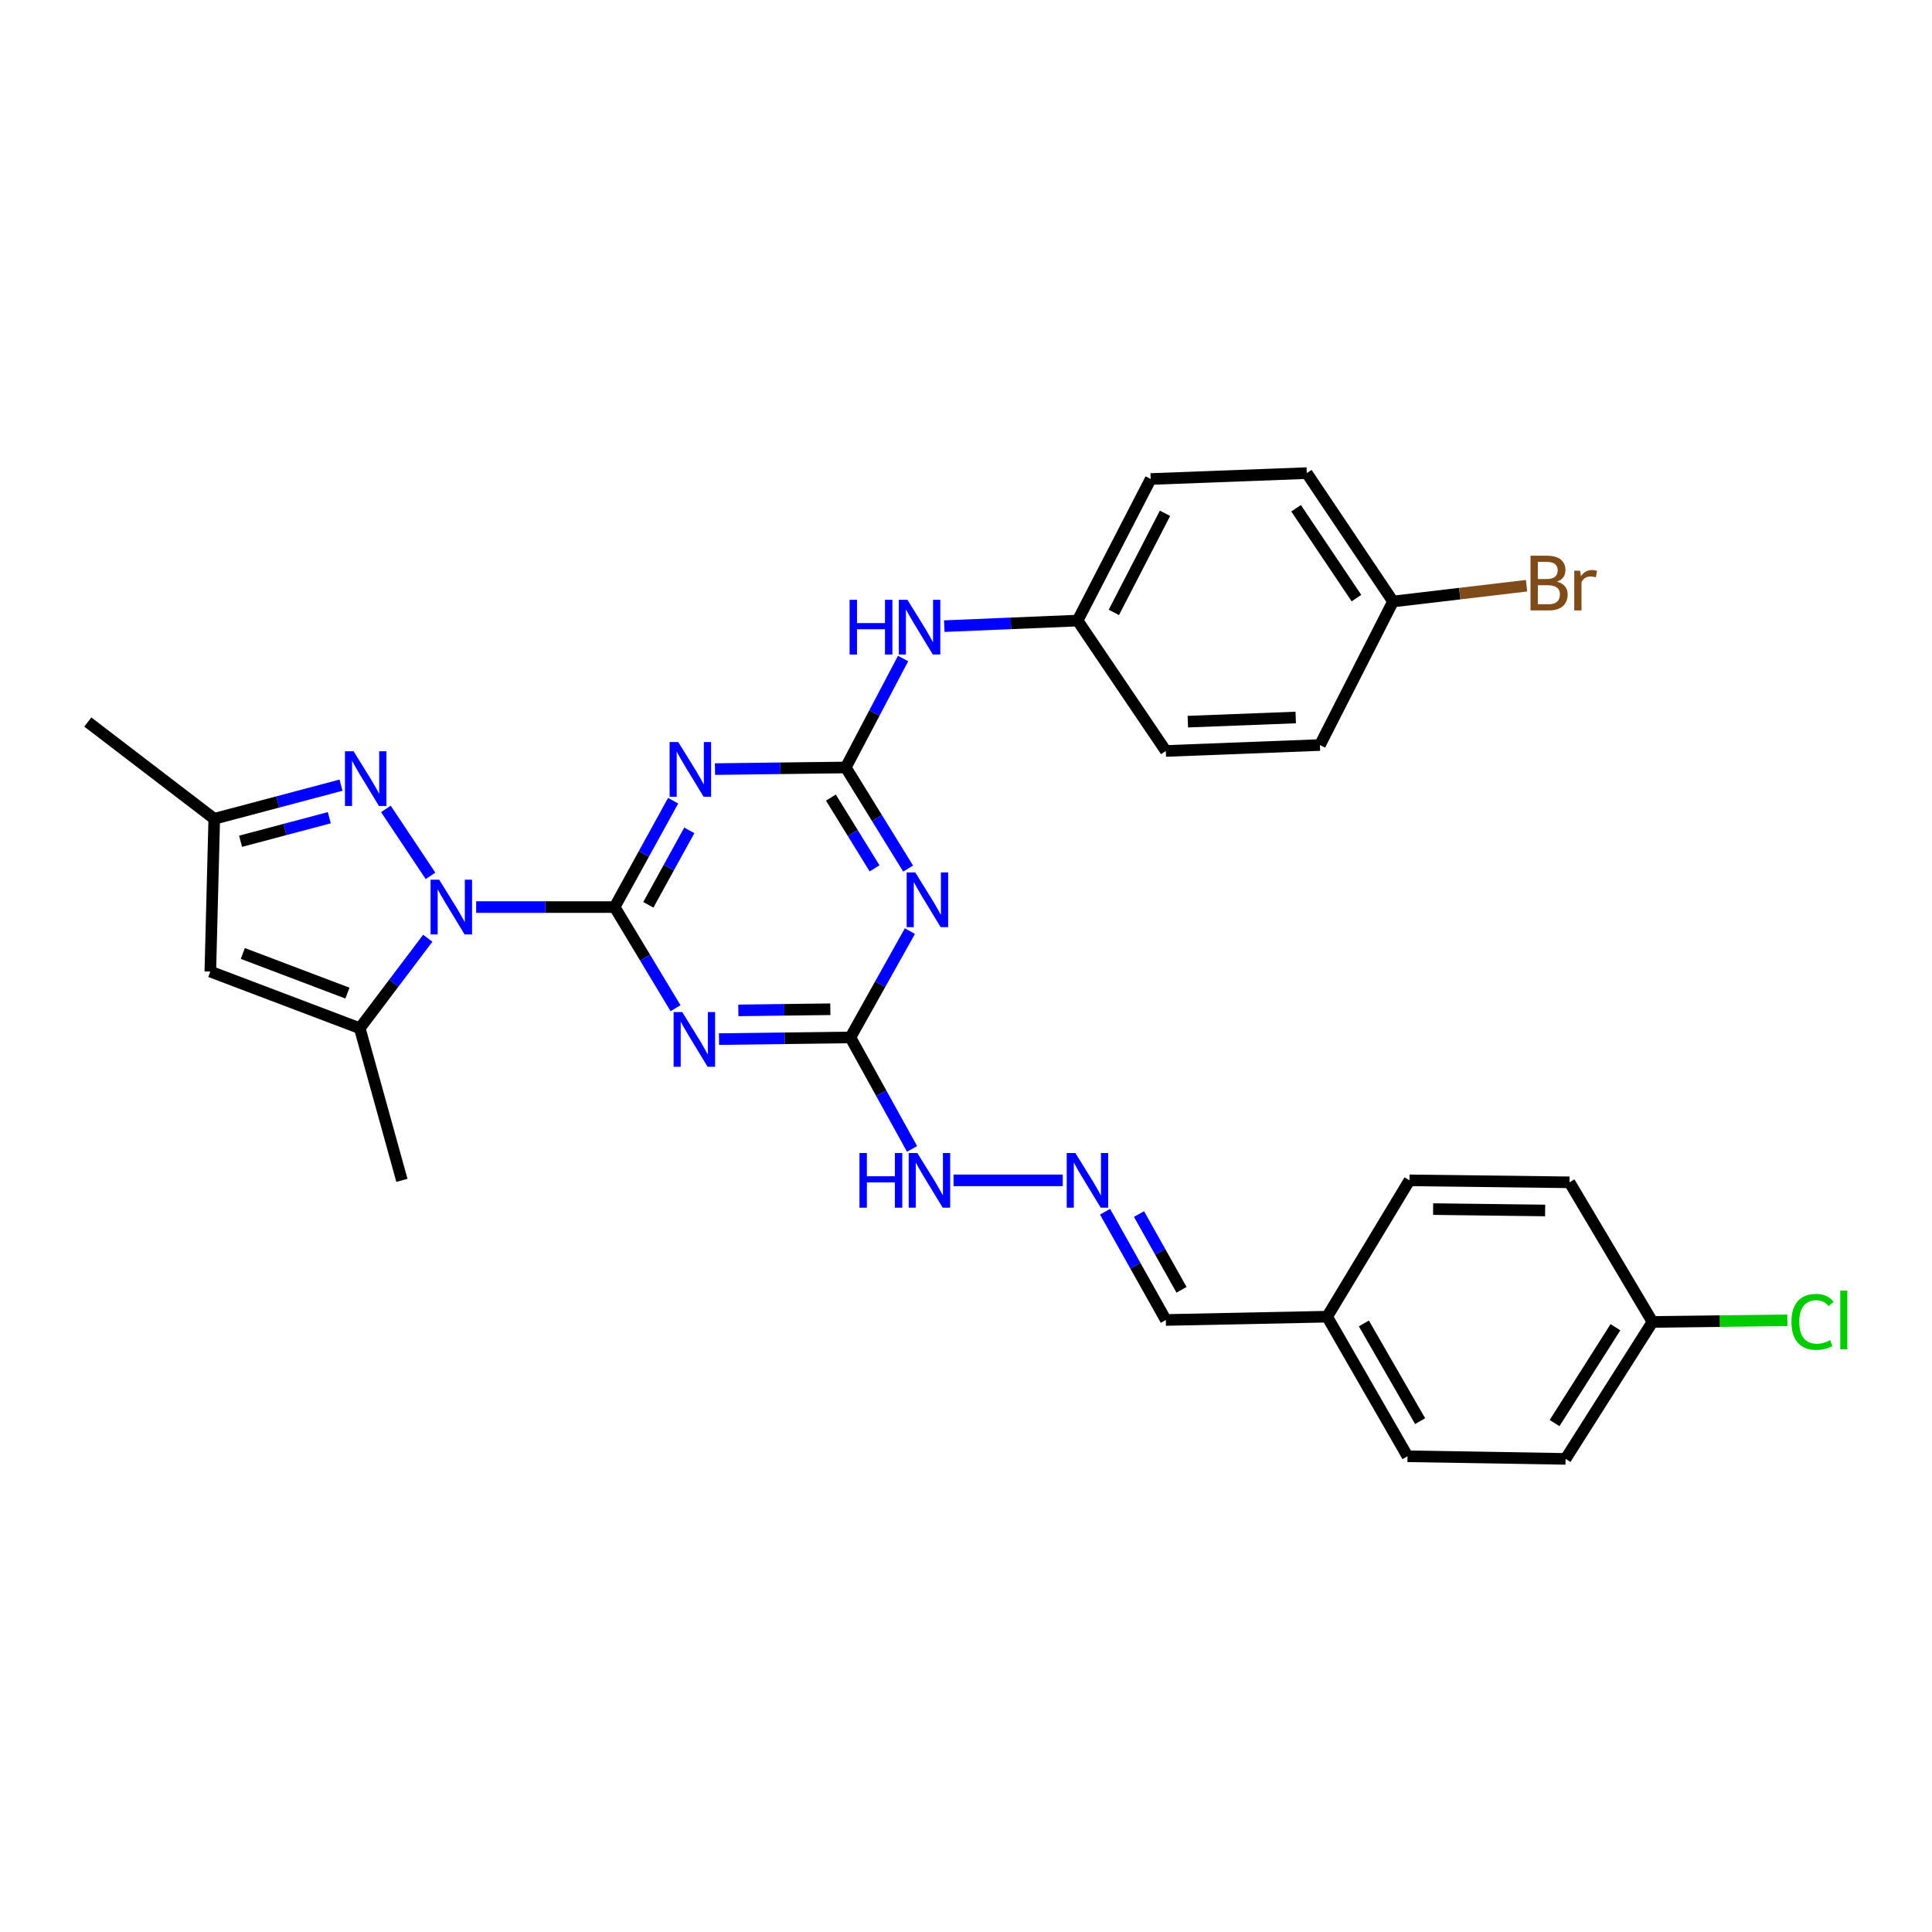 <?xml version='1.0' encoding='iso-8859-1'?>
<svg version='1.1' baseProfile='full'
              xmlns='http://www.w3.org/2000/svg'
                      xmlns:rdkit='http://www.rdkit.org/xml'
                      xmlns:xlink='http://www.w3.org/1999/xlink'
                  xml:space='preserve'
width='1000px' height='1000px' viewBox='0 0 1000 1000'>
<!-- END OF HEADER -->
<rect style='opacity:1.0;fill:#FFFFFF;stroke:none' width='1000' height='1000' x='0' y='0'> </rect>
<path class='bond-0' d='M 318.129,469.496 L 282.293,469.496' style='fill:none;fill-rule:evenodd;stroke:#000000;stroke-width:6px;stroke-linecap:butt;stroke-linejoin:miter;stroke-opacity:1' />
<path class='bond-0' d='M 282.293,469.496 L 246.456,469.496' style='fill:none;fill-rule:evenodd;stroke:#0000FF;stroke-width:6px;stroke-linecap:butt;stroke-linejoin:miter;stroke-opacity:1' />
<path class='bond-1' d='M 318.129,469.496 L 333.272,441.965' style='fill:none;fill-rule:evenodd;stroke:#000000;stroke-width:6px;stroke-linecap:butt;stroke-linejoin:miter;stroke-opacity:1' />
<path class='bond-1' d='M 333.272,441.965 L 348.416,414.435' style='fill:none;fill-rule:evenodd;stroke:#0000FF;stroke-width:6px;stroke-linecap:butt;stroke-linejoin:miter;stroke-opacity:1' />
<path class='bond-1' d='M 335.577,468.335 L 346.177,449.064' style='fill:none;fill-rule:evenodd;stroke:#000000;stroke-width:6px;stroke-linecap:butt;stroke-linejoin:miter;stroke-opacity:1' />
<path class='bond-1' d='M 346.177,449.064 L 356.778,429.793' style='fill:none;fill-rule:evenodd;stroke:#0000FF;stroke-width:6px;stroke-linecap:butt;stroke-linejoin:miter;stroke-opacity:1' />
<path class='bond-2' d='M 318.129,469.496 L 333.894,495.668' style='fill:none;fill-rule:evenodd;stroke:#000000;stroke-width:6px;stroke-linecap:butt;stroke-linejoin:miter;stroke-opacity:1' />
<path class='bond-2' d='M 333.894,495.668 L 349.659,521.84' style='fill:none;fill-rule:evenodd;stroke:#0000FF;stroke-width:6px;stroke-linecap:butt;stroke-linejoin:miter;stroke-opacity:1' />
<path class='bond-4' d='M 222.833,453.338 L 199.734,418.685' style='fill:none;fill-rule:evenodd;stroke:#0000FF;stroke-width:6px;stroke-linecap:butt;stroke-linejoin:miter;stroke-opacity:1' />
<path class='bond-6' d='M 221.419,485.621 L 203.819,508.913' style='fill:none;fill-rule:evenodd;stroke:#0000FF;stroke-width:6px;stroke-linecap:butt;stroke-linejoin:miter;stroke-opacity:1' />
<path class='bond-6' d='M 203.819,508.913 L 186.218,532.206' style='fill:none;fill-rule:evenodd;stroke:#000000;stroke-width:6px;stroke-linecap:butt;stroke-linejoin:miter;stroke-opacity:1' />
<path class='bond-3' d='M 370.074,398.084 L 403.92,397.664' style='fill:none;fill-rule:evenodd;stroke:#0000FF;stroke-width:6px;stroke-linecap:butt;stroke-linejoin:miter;stroke-opacity:1' />
<path class='bond-3' d='M 403.92,397.664 L 437.765,397.244' style='fill:none;fill-rule:evenodd;stroke:#000000;stroke-width:6px;stroke-linecap:butt;stroke-linejoin:miter;stroke-opacity:1' />
<path class='bond-7' d='M 372.153,537.838 L 406.158,537.407' style='fill:none;fill-rule:evenodd;stroke:#0000FF;stroke-width:6px;stroke-linecap:butt;stroke-linejoin:miter;stroke-opacity:1' />
<path class='bond-7' d='M 406.158,537.407 L 440.163,536.977' style='fill:none;fill-rule:evenodd;stroke:#000000;stroke-width:6px;stroke-linecap:butt;stroke-linejoin:miter;stroke-opacity:1' />
<path class='bond-7' d='M 382.168,522.981 L 405.971,522.68' style='fill:none;fill-rule:evenodd;stroke:#0000FF;stroke-width:6px;stroke-linecap:butt;stroke-linejoin:miter;stroke-opacity:1' />
<path class='bond-7' d='M 405.971,522.68 L 429.775,522.379' style='fill:none;fill-rule:evenodd;stroke:#000000;stroke-width:6px;stroke-linecap:butt;stroke-linejoin:miter;stroke-opacity:1' />
<path class='bond-10' d='M 437.765,397.244 L 452.6,369.04' style='fill:none;fill-rule:evenodd;stroke:#000000;stroke-width:6px;stroke-linecap:butt;stroke-linejoin:miter;stroke-opacity:1' />
<path class='bond-10' d='M 452.6,369.04 L 467.435,340.835' style='fill:none;fill-rule:evenodd;stroke:#0000FF;stroke-width:6px;stroke-linecap:butt;stroke-linejoin:miter;stroke-opacity:1' />
<path class='bond-30' d='M 437.765,397.244 L 453.907,423.406' style='fill:none;fill-rule:evenodd;stroke:#000000;stroke-width:6px;stroke-linecap:butt;stroke-linejoin:miter;stroke-opacity:1' />
<path class='bond-30' d='M 453.907,423.406 L 470.05,449.568' style='fill:none;fill-rule:evenodd;stroke:#0000FF;stroke-width:6px;stroke-linecap:butt;stroke-linejoin:miter;stroke-opacity:1' />
<path class='bond-30' d='M 430.073,412.826 L 441.373,431.14' style='fill:none;fill-rule:evenodd;stroke:#000000;stroke-width:6px;stroke-linecap:butt;stroke-linejoin:miter;stroke-opacity:1' />
<path class='bond-30' d='M 441.373,431.14 L 452.672,449.453' style='fill:none;fill-rule:evenodd;stroke:#0000FF;stroke-width:6px;stroke-linecap:butt;stroke-linejoin:miter;stroke-opacity:1' />
<path class='bond-9' d='M 176.519,406.4 L 143.709,415.107' style='fill:none;fill-rule:evenodd;stroke:#0000FF;stroke-width:6px;stroke-linecap:butt;stroke-linejoin:miter;stroke-opacity:1' />
<path class='bond-9' d='M 143.709,415.107 L 110.898,423.813' style='fill:none;fill-rule:evenodd;stroke:#000000;stroke-width:6px;stroke-linecap:butt;stroke-linejoin:miter;stroke-opacity:1' />
<path class='bond-9' d='M 170.454,423.248 L 147.486,429.342' style='fill:none;fill-rule:evenodd;stroke:#0000FF;stroke-width:6px;stroke-linecap:butt;stroke-linejoin:miter;stroke-opacity:1' />
<path class='bond-9' d='M 147.486,429.342 L 124.519,435.437' style='fill:none;fill-rule:evenodd;stroke:#000000;stroke-width:6px;stroke-linecap:butt;stroke-linejoin:miter;stroke-opacity:1' />
<path class='bond-5' d='M 470.962,481.941 L 455.562,509.459' style='fill:none;fill-rule:evenodd;stroke:#0000FF;stroke-width:6px;stroke-linecap:butt;stroke-linejoin:miter;stroke-opacity:1' />
<path class='bond-5' d='M 455.562,509.459 L 440.163,536.977' style='fill:none;fill-rule:evenodd;stroke:#000000;stroke-width:6px;stroke-linecap:butt;stroke-linejoin:miter;stroke-opacity:1' />
<path class='bond-8' d='M 186.218,532.206 L 108.861,502.888' style='fill:none;fill-rule:evenodd;stroke:#000000;stroke-width:6px;stroke-linecap:butt;stroke-linejoin:miter;stroke-opacity:1' />
<path class='bond-8' d='M 179.834,514.036 L 125.684,493.514' style='fill:none;fill-rule:evenodd;stroke:#000000;stroke-width:6px;stroke-linecap:butt;stroke-linejoin:miter;stroke-opacity:1' />
<path class='bond-20' d='M 186.218,532.206 L 208.033,610.947' style='fill:none;fill-rule:evenodd;stroke:#000000;stroke-width:6px;stroke-linecap:butt;stroke-linejoin:miter;stroke-opacity:1' />
<path class='bond-12' d='M 440.163,536.977 L 456.119,565.825' style='fill:none;fill-rule:evenodd;stroke:#000000;stroke-width:6px;stroke-linecap:butt;stroke-linejoin:miter;stroke-opacity:1' />
<path class='bond-12' d='M 456.119,565.825 L 472.075,594.673' style='fill:none;fill-rule:evenodd;stroke:#0000FF;stroke-width:6px;stroke-linecap:butt;stroke-linejoin:miter;stroke-opacity:1' />
<path class='bond-31' d='M 108.861,502.888 L 110.898,423.813' style='fill:none;fill-rule:evenodd;stroke:#000000;stroke-width:6px;stroke-linecap:butt;stroke-linejoin:miter;stroke-opacity:1' />
<path class='bond-29' d='M 110.898,423.813 L 45.455,373.727' style='fill:none;fill-rule:evenodd;stroke:#000000;stroke-width:6px;stroke-linecap:butt;stroke-linejoin:miter;stroke-opacity:1' />
<path class='bond-14' d='M 488.748,324.091 L 523.255,322.651' style='fill:none;fill-rule:evenodd;stroke:#0000FF;stroke-width:6px;stroke-linecap:butt;stroke-linejoin:miter;stroke-opacity:1' />
<path class='bond-14' d='M 523.255,322.651 L 557.762,321.212' style='fill:none;fill-rule:evenodd;stroke:#000000;stroke-width:6px;stroke-linecap:butt;stroke-linejoin:miter;stroke-opacity:1' />
<path class='bond-11' d='M 550.083,610.947 L 493.541,610.947' style='fill:none;fill-rule:evenodd;stroke:#0000FF;stroke-width:6px;stroke-linecap:butt;stroke-linejoin:miter;stroke-opacity:1' />
<path class='bond-13' d='M 571.978,627.179 L 587.703,655.197' style='fill:none;fill-rule:evenodd;stroke:#0000FF;stroke-width:6px;stroke-linecap:butt;stroke-linejoin:miter;stroke-opacity:1' />
<path class='bond-13' d='M 587.703,655.197 L 603.429,683.215' style='fill:none;fill-rule:evenodd;stroke:#000000;stroke-width:6px;stroke-linecap:butt;stroke-linejoin:miter;stroke-opacity:1' />
<path class='bond-13' d='M 589.539,628.375 L 600.547,647.988' style='fill:none;fill-rule:evenodd;stroke:#0000FF;stroke-width:6px;stroke-linecap:butt;stroke-linejoin:miter;stroke-opacity:1' />
<path class='bond-13' d='M 600.547,647.988 L 611.555,667.601' style='fill:none;fill-rule:evenodd;stroke:#000000;stroke-width:6px;stroke-linecap:butt;stroke-linejoin:miter;stroke-opacity:1' />
<path class='bond-15' d='M 603.429,683.215 L 686.931,681.513' style='fill:none;fill-rule:evenodd;stroke:#000000;stroke-width:6px;stroke-linecap:butt;stroke-linejoin:miter;stroke-opacity:1' />
<path class='bond-21' d='M 557.762,321.212 L 603.429,388.701' style='fill:none;fill-rule:evenodd;stroke:#000000;stroke-width:6px;stroke-linecap:butt;stroke-linejoin:miter;stroke-opacity:1' />
<path class='bond-22' d='M 557.762,321.212 L 595.59,247.938' style='fill:none;fill-rule:evenodd;stroke:#000000;stroke-width:6px;stroke-linecap:butt;stroke-linejoin:miter;stroke-opacity:1' />
<path class='bond-22' d='M 576.523,316.977 L 603.003,265.685' style='fill:none;fill-rule:evenodd;stroke:#000000;stroke-width:6px;stroke-linecap:butt;stroke-linejoin:miter;stroke-opacity:1' />
<path class='bond-27' d='M 686.931,681.513 L 729.537,610.947' style='fill:none;fill-rule:evenodd;stroke:#000000;stroke-width:6px;stroke-linecap:butt;stroke-linejoin:miter;stroke-opacity:1' />
<path class='bond-28' d='M 686.931,681.513 L 728.523,753.764' style='fill:none;fill-rule:evenodd;stroke:#000000;stroke-width:6px;stroke-linecap:butt;stroke-linejoin:miter;stroke-opacity:1' />
<path class='bond-28' d='M 705.935,685.003 L 735.049,735.579' style='fill:none;fill-rule:evenodd;stroke:#000000;stroke-width:6px;stroke-linecap:butt;stroke-linejoin:miter;stroke-opacity:1' />
<path class='bond-16' d='M 721.019,311.336 L 676.384,244.886' style='fill:none;fill-rule:evenodd;stroke:#000000;stroke-width:6px;stroke-linecap:butt;stroke-linejoin:miter;stroke-opacity:1' />
<path class='bond-16' d='M 702.098,309.581 L 670.853,263.066' style='fill:none;fill-rule:evenodd;stroke:#000000;stroke-width:6px;stroke-linecap:butt;stroke-linejoin:miter;stroke-opacity:1' />
<path class='bond-19' d='M 721.019,311.336 L 755.586,307.253' style='fill:none;fill-rule:evenodd;stroke:#000000;stroke-width:6px;stroke-linecap:butt;stroke-linejoin:miter;stroke-opacity:1' />
<path class='bond-19' d='M 755.586,307.253 L 790.152,303.171' style='fill:none;fill-rule:evenodd;stroke:#7F4C19;stroke-width:6px;stroke-linecap:butt;stroke-linejoin:miter;stroke-opacity:1' />
<path class='bond-32' d='M 721.019,311.336 L 683.192,385.633' style='fill:none;fill-rule:evenodd;stroke:#000000;stroke-width:6px;stroke-linecap:butt;stroke-linejoin:miter;stroke-opacity:1' />
<path class='bond-17' d='M 855.327,684.229 L 810.332,755.114' style='fill:none;fill-rule:evenodd;stroke:#000000;stroke-width:6px;stroke-linecap:butt;stroke-linejoin:miter;stroke-opacity:1' />
<path class='bond-17' d='M 836.143,686.969 L 804.646,736.588' style='fill:none;fill-rule:evenodd;stroke:#000000;stroke-width:6px;stroke-linecap:butt;stroke-linejoin:miter;stroke-opacity:1' />
<path class='bond-18' d='M 855.327,684.229 L 890.244,683.802' style='fill:none;fill-rule:evenodd;stroke:#000000;stroke-width:6px;stroke-linecap:butt;stroke-linejoin:miter;stroke-opacity:1' />
<path class='bond-18' d='M 890.244,683.802 L 925.16,683.374' style='fill:none;fill-rule:evenodd;stroke:#00CC00;stroke-width:6px;stroke-linecap:butt;stroke-linejoin:miter;stroke-opacity:1' />
<path class='bond-33' d='M 855.327,684.229 L 812.369,611.961' style='fill:none;fill-rule:evenodd;stroke:#000000;stroke-width:6px;stroke-linecap:butt;stroke-linejoin:miter;stroke-opacity:1' />
<path class='bond-25' d='M 603.429,388.701 L 683.192,385.633' style='fill:none;fill-rule:evenodd;stroke:#000000;stroke-width:6px;stroke-linecap:butt;stroke-linejoin:miter;stroke-opacity:1' />
<path class='bond-25' d='M 614.827,373.524 L 670.661,371.376' style='fill:none;fill-rule:evenodd;stroke:#000000;stroke-width:6px;stroke-linecap:butt;stroke-linejoin:miter;stroke-opacity:1' />
<path class='bond-23' d='M 595.59,247.938 L 676.384,244.886' style='fill:none;fill-rule:evenodd;stroke:#000000;stroke-width:6px;stroke-linecap:butt;stroke-linejoin:miter;stroke-opacity:1' />
<path class='bond-24' d='M 810.332,755.114 L 728.523,753.764' style='fill:none;fill-rule:evenodd;stroke:#000000;stroke-width:6px;stroke-linecap:butt;stroke-linejoin:miter;stroke-opacity:1' />
<path class='bond-26' d='M 812.369,611.961 L 729.537,610.947' style='fill:none;fill-rule:evenodd;stroke:#000000;stroke-width:6px;stroke-linecap:butt;stroke-linejoin:miter;stroke-opacity:1' />
<path class='bond-26' d='M 799.764,626.537 L 741.782,625.826' style='fill:none;fill-rule:evenodd;stroke:#000000;stroke-width:6px;stroke-linecap:butt;stroke-linejoin:miter;stroke-opacity:1' />
<path  class='atom-1' d='M 227.343 455.336
L 236.623 470.336
Q 237.543 471.816, 239.023 474.496
Q 240.503 477.176, 240.583 477.336
L 240.583 455.336
L 244.343 455.336
L 244.343 483.656
L 240.463 483.656
L 230.503 467.256
Q 229.343 465.336, 228.103 463.136
Q 226.903 460.936, 226.543 460.256
L 226.543 483.656
L 222.863 483.656
L 222.863 455.336
L 227.343 455.336
' fill='#0000FF'/>
<path  class='atom-2' d='M 351.063 384.082
L 360.343 399.082
Q 361.263 400.562, 362.743 403.242
Q 364.223 405.922, 364.303 406.082
L 364.303 384.082
L 368.063 384.082
L 368.063 412.402
L 364.183 412.402
L 354.223 396.002
Q 353.063 394.082, 351.823 391.882
Q 350.623 389.682, 350.263 389.002
L 350.263 412.402
L 346.583 412.402
L 346.583 384.082
L 351.063 384.082
' fill='#0000FF'/>
<path  class='atom-3' d='M 353.133 523.84
L 362.413 538.84
Q 363.333 540.32, 364.813 543
Q 366.293 545.68, 366.373 545.84
L 366.373 523.84
L 370.133 523.84
L 370.133 552.16
L 366.253 552.16
L 356.293 535.76
Q 355.133 533.84, 353.893 531.64
Q 352.693 529.44, 352.333 528.76
L 352.333 552.16
L 348.653 552.16
L 348.653 523.84
L 353.133 523.84
' fill='#0000FF'/>
<path  class='atom-5' d='M 183.027 388.853
L 192.307 403.853
Q 193.227 405.333, 194.707 408.013
Q 196.187 410.693, 196.267 410.853
L 196.267 388.853
L 200.027 388.853
L 200.027 417.173
L 196.147 417.173
L 186.187 400.773
Q 185.027 398.853, 183.787 396.653
Q 182.587 394.453, 182.227 393.773
L 182.227 417.173
L 178.547 417.173
L 178.547 388.853
L 183.027 388.853
' fill='#0000FF'/>
<path  class='atom-6' d='M 473.768 451.58
L 483.048 466.58
Q 483.968 468.06, 485.448 470.74
Q 486.928 473.42, 487.008 473.58
L 487.008 451.58
L 490.768 451.58
L 490.768 479.9
L 486.888 479.9
L 476.928 463.5
Q 475.768 461.58, 474.528 459.38
Q 473.328 457.18, 472.968 456.5
L 472.968 479.9
L 469.288 479.9
L 469.288 451.58
L 473.768 451.58
' fill='#0000FF'/>
<path  class='atom-11' d='M 439.741 310.464
L 443.581 310.464
L 443.581 322.504
L 458.061 322.504
L 458.061 310.464
L 461.901 310.464
L 461.901 338.784
L 458.061 338.784
L 458.061 325.704
L 443.581 325.704
L 443.581 338.784
L 439.741 338.784
L 439.741 310.464
' fill='#0000FF'/>
<path  class='atom-11' d='M 469.701 310.464
L 478.981 325.464
Q 479.901 326.944, 481.381 329.624
Q 482.861 332.304, 482.941 332.464
L 482.941 310.464
L 486.701 310.464
L 486.701 338.784
L 482.821 338.784
L 472.861 322.384
Q 471.701 320.464, 470.461 318.264
Q 469.261 316.064, 468.901 315.384
L 468.901 338.784
L 465.221 338.784
L 465.221 310.464
L 469.701 310.464
' fill='#0000FF'/>
<path  class='atom-12' d='M 556.608 596.787
L 565.888 611.787
Q 566.808 613.267, 568.288 615.947
Q 569.768 618.627, 569.848 618.787
L 569.848 596.787
L 573.608 596.787
L 573.608 625.107
L 569.728 625.107
L 559.768 608.707
Q 558.608 606.787, 557.368 604.587
Q 556.168 602.387, 555.808 601.707
L 555.808 625.107
L 552.128 625.107
L 552.128 596.787
L 556.608 596.787
' fill='#0000FF'/>
<path  class='atom-13' d='M 444.855 596.787
L 448.695 596.787
L 448.695 608.827
L 463.175 608.827
L 463.175 596.787
L 467.015 596.787
L 467.015 625.107
L 463.175 625.107
L 463.175 612.027
L 448.695 612.027
L 448.695 625.107
L 444.855 625.107
L 444.855 596.787
' fill='#0000FF'/>
<path  class='atom-13' d='M 474.815 596.787
L 484.095 611.787
Q 485.015 613.267, 486.495 615.947
Q 487.975 618.627, 488.055 618.787
L 488.055 596.787
L 491.815 596.787
L 491.815 625.107
L 487.935 625.107
L 477.975 608.707
Q 476.815 606.787, 475.575 604.587
Q 474.375 602.387, 474.015 601.707
L 474.015 625.107
L 470.335 625.107
L 470.335 596.787
L 474.815 596.787
' fill='#0000FF'/>
<path  class='atom-19' d='M 927.231 684.195
Q 927.231 677.155, 930.511 673.475
Q 933.831 669.755, 940.111 669.755
Q 945.951 669.755, 949.071 673.875
L 946.431 676.035
Q 944.151 673.035, 940.111 673.035
Q 935.831 673.035, 933.551 675.915
Q 931.311 678.755, 931.311 684.195
Q 931.311 689.795, 933.631 692.675
Q 935.991 695.555, 940.551 695.555
Q 943.671 695.555, 947.311 693.675
L 948.431 696.675
Q 946.951 697.635, 944.711 698.195
Q 942.471 698.755, 939.991 698.755
Q 933.831 698.755, 930.511 694.995
Q 927.231 691.235, 927.231 684.195
' fill='#00CC00'/>
<path  class='atom-19' d='M 952.511 668.035
L 956.191 668.035
L 956.191 698.395
L 952.511 698.395
L 952.511 668.035
' fill='#00CC00'/>
<path  class='atom-20' d='M 805.945 301.075
Q 808.665 301.835, 810.025 303.515
Q 811.425 305.155, 811.425 307.595
Q 811.425 311.515, 808.905 313.755
Q 806.425 315.955, 801.705 315.955
L 792.185 315.955
L 792.185 287.635
L 800.545 287.635
Q 805.385 287.635, 807.825 289.595
Q 810.265 291.555, 810.265 295.155
Q 810.265 299.435, 805.945 301.075
M 795.985 290.835
L 795.985 299.715
L 800.545 299.715
Q 803.345 299.715, 804.785 298.595
Q 806.265 297.435, 806.265 295.155
Q 806.265 290.835, 800.545 290.835
L 795.985 290.835
M 801.705 312.755
Q 804.465 312.755, 805.945 311.435
Q 807.425 310.115, 807.425 307.595
Q 807.425 305.275, 805.785 304.115
Q 804.185 302.915, 801.105 302.915
L 795.985 302.915
L 795.985 312.755
L 801.705 312.755
' fill='#7F4C19'/>
<path  class='atom-20' d='M 817.865 295.395
L 818.305 298.235
Q 820.465 295.035, 823.985 295.035
Q 825.105 295.035, 826.625 295.435
L 826.025 298.795
Q 824.305 298.395, 823.345 298.395
Q 821.665 298.395, 820.545 299.075
Q 819.465 299.715, 818.585 301.275
L 818.585 315.955
L 814.825 315.955
L 814.825 295.395
L 817.865 295.395
' fill='#7F4C19'/>
</svg>
